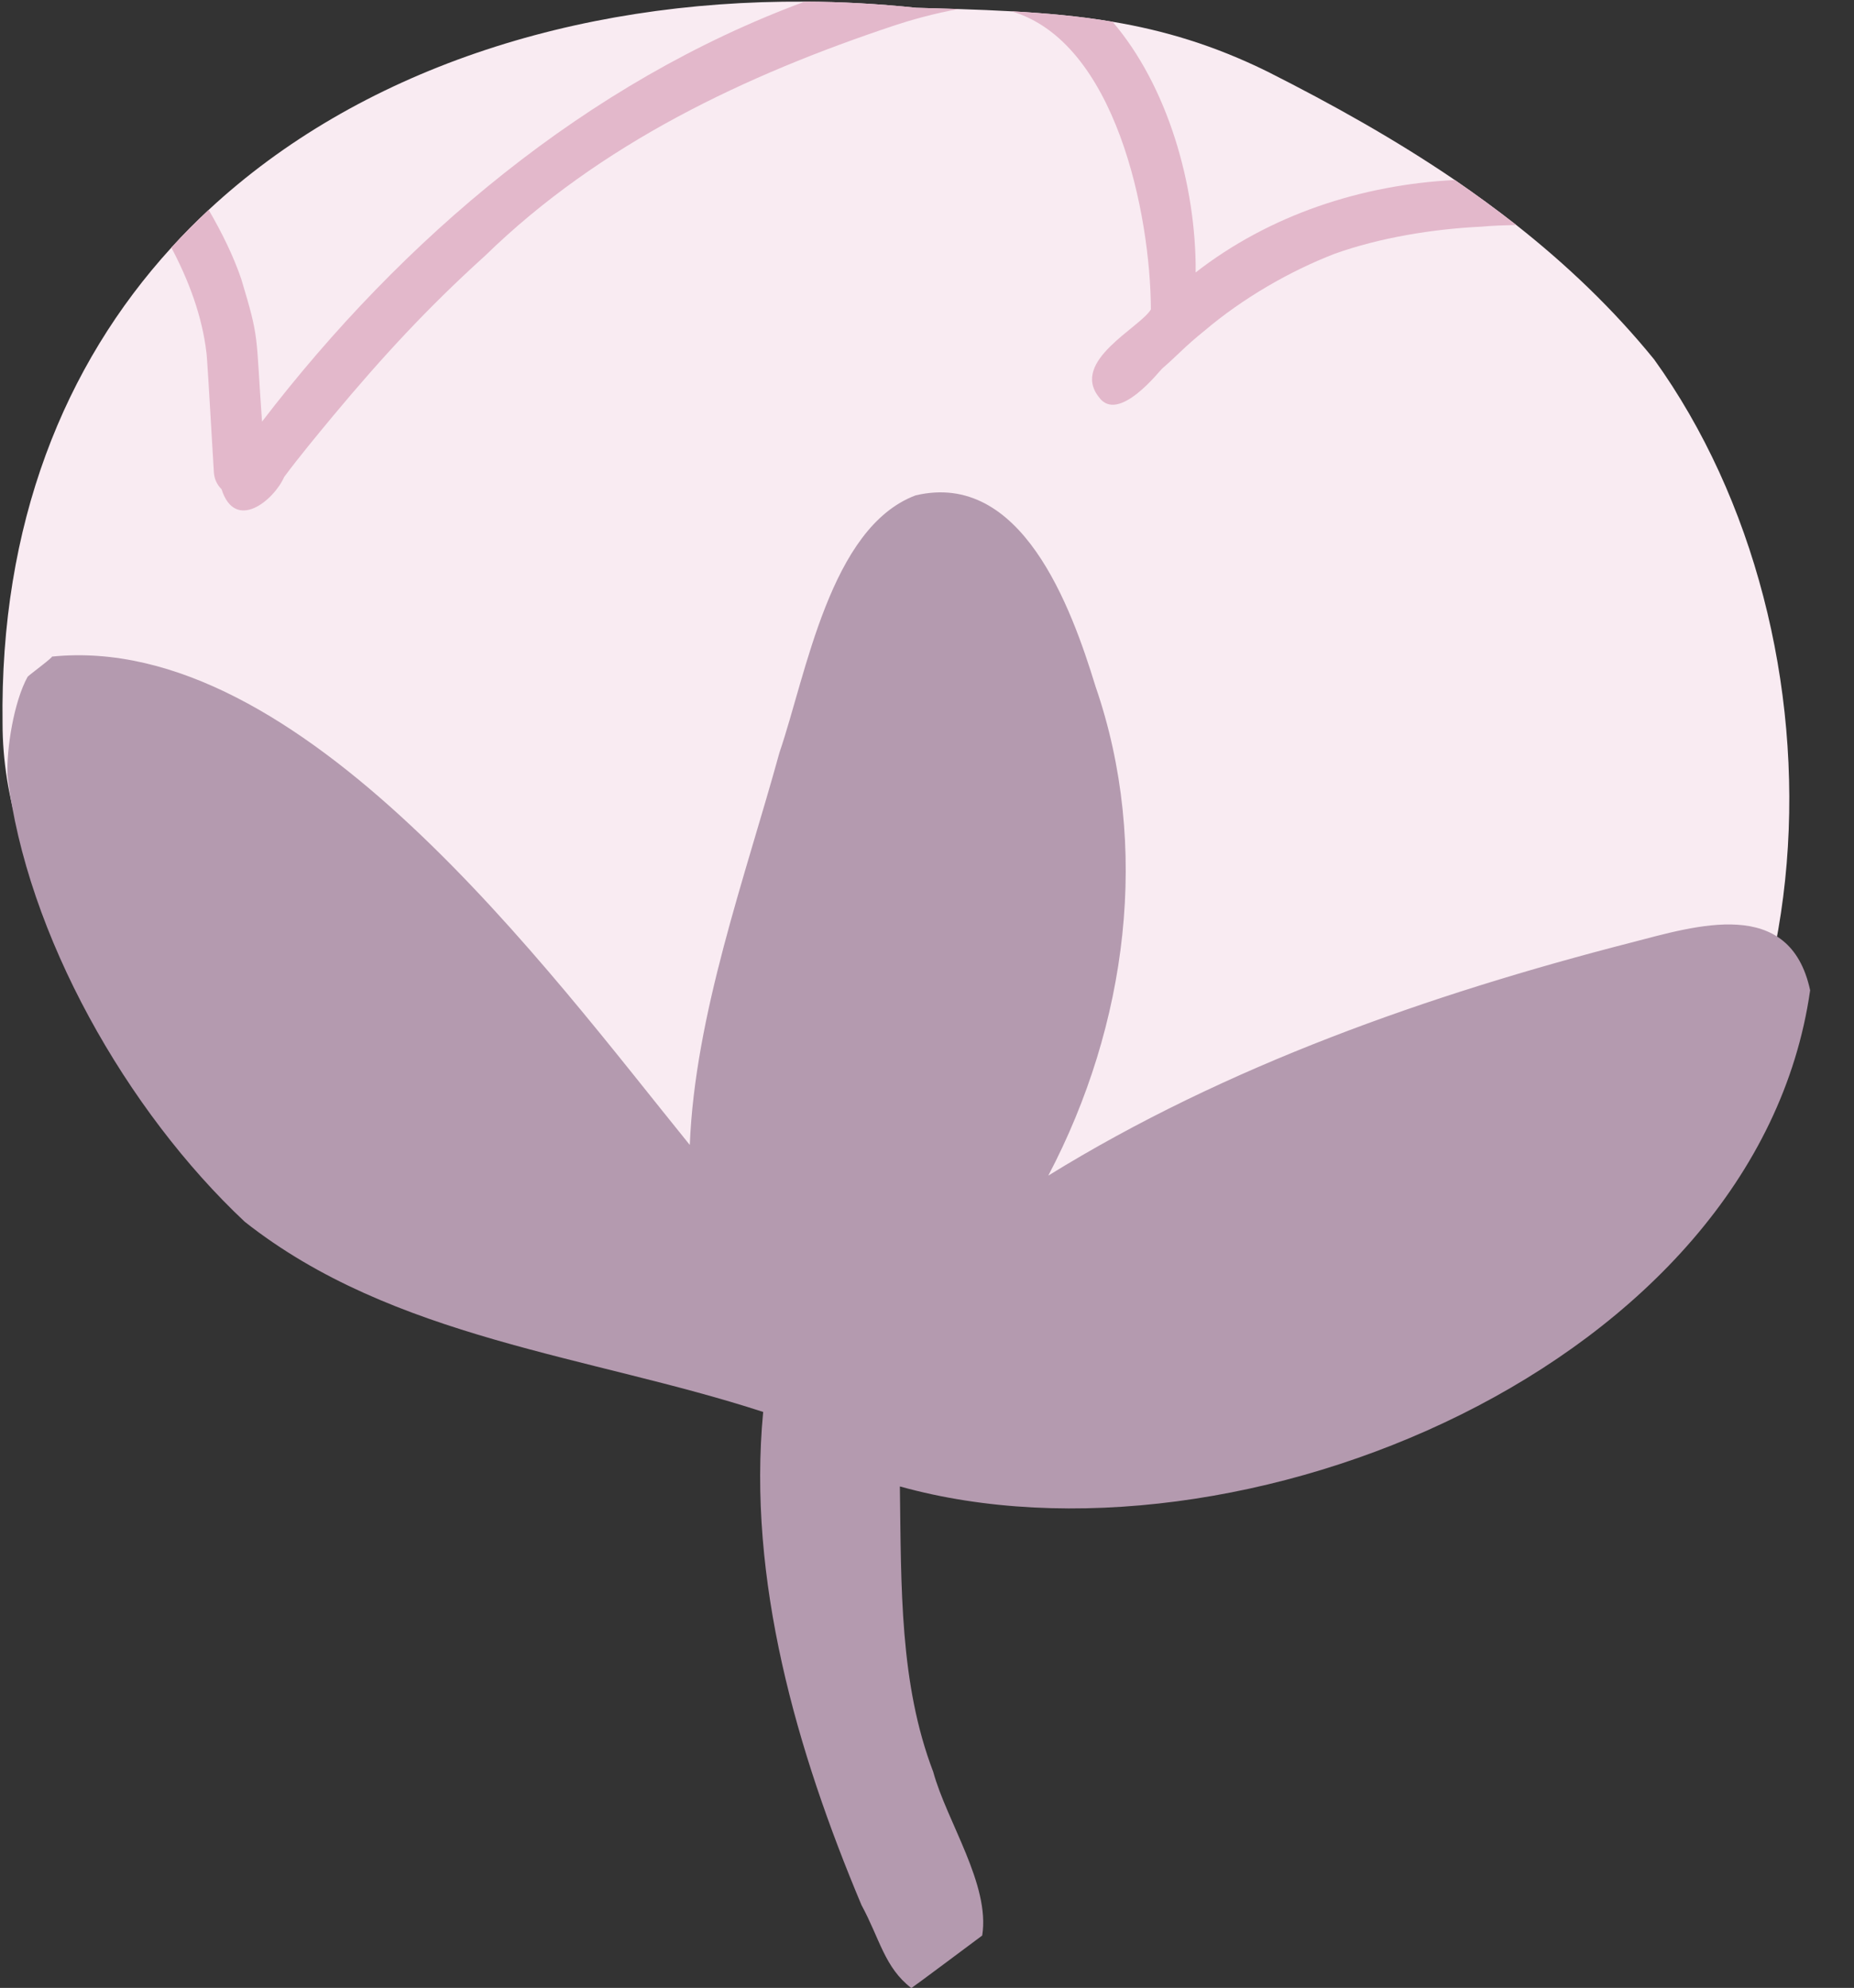 <?xml version="1.0" encoding="UTF-8" standalone="no"?><svg xmlns="http://www.w3.org/2000/svg" xmlns:xlink="http://www.w3.org/1999/xlink" fill="#000000" height="443.2" preserveAspectRatio="xMidYMid meet" version="1" viewBox="64.5 28.2 413.3 443.2" width="413.3" zoomAndPan="magnify"><rect x="64.5" y="28.2" width="413.3" height="443.2" fill="#333333" stroke="none"/><g><g id="change1_1"><path d="M 65.07 189.496 C 64.453 145.066 78.805 109.605 102.699 83.406 C 105.352 80.477 108.125 77.688 111.02 74.992 C 144.391 43.922 192.535 28.246 243.875 28.566 C 252.105 28.598 260.398 29.062 268.762 29.934 C 272.016 30.035 275.172 30.117 278.27 30.219 C 282.289 30.344 286.172 30.512 289.957 30.719 C 297.762 31.152 305.199 31.805 312.512 33.051 C 323.949 34.965 335.113 38.277 347.051 44.164 C 361.465 51.438 375.57 59.32 388.816 68.336 C 393.496 71.547 398.062 74.879 402.512 78.363 C 413.719 87.203 424.098 97.074 433.246 108.336 C 477.789 170.238 475.445 275.105 409.398 321.305 C 401.895 325.883 374.676 344.637 369.742 332.637 C 310.848 344.086 224.656 332.855 168.734 311.477 C 158.199 321.906 131.621 298.859 121.887 292.328 C 118.203 287.789 108.609 281.609 102.539 279.402 C 87.621 251.074 65.055 223.234 65.07 189.496" fill="#f9ebf2" fill-rule="evenodd"/></g><g id="change2_1"><path d="M 66.168 201.074 C 70.355 236.664 92.902 276.055 119.059 300.59 C 152.145 326.723 195.973 330.391 234.629 342.992 C 231.066 380.387 242.098 418.555 256.547 452.938 C 260.656 460.516 261.68 466.848 267.664 471.438 C 267.727 471.473 283.453 459.734 283.457 459.723 C 285.266 448.398 275.594 434.387 272.539 423.238 C 265.035 403.605 265.414 382.18 265.102 359.598 C 340.219 380.539 456.07 332.727 468.023 248.984 C 463.492 227.941 442.664 234.586 428.074 238.359 C 383.258 249.883 337.898 265.766 298.191 290.301 C 315.855 256.684 321.023 216.891 308.715 181.23 C 303.254 163.391 292.164 133.047 268.586 138.652 C 249.551 145.82 244.227 178.555 238.27 195.949 C 230.637 223.719 219.43 254.363 218.27 283.465 C 186.762 244.637 131.531 168.852 76.004 174.594 C 76.922 174.309 70.816 178.816 70.652 179.094 C 67.578 184.688 65.934 195.121 66.168 201.074" fill="#b49aaf"/></g><g id="change3_1"><path d="M 289.957 30.719 C 297.762 31.152 305.199 31.805 312.512 33.051 C 324.691 47.258 331.172 69.305 331.043 88.941 C 347.512 76.113 368.066 69.367 388.816 68.336 C 393.496 71.547 398.062 74.879 402.512 78.363 C 399.965 78.43 397.203 78.496 394.699 78.738 C 383.875 79.258 372.055 81.191 362.047 84.773 C 351.945 88.672 341.527 94.715 333.012 101.934 C 328.551 105.52 327.094 107.328 323.559 110.387 C 323.25 110.551 313.805 122.863 309.465 116.727 C 303.094 108.668 318.66 101.246 321.059 97.188 C 320.98 76.008 313.234 37.523 289.957 30.719" fill="#e3b8cb"/></g><g id="change3_2"><path d="M 102.699 83.406 C 105.352 80.477 108.125 77.688 111.02 74.992 C 113.906 79.957 116.504 85.184 118.281 90.402 C 122.441 104.199 121.469 102.277 122.914 122.199 C 154.273 81.289 195.34 46.5 243.875 28.566 C 252.105 28.598 260.398 29.062 268.762 29.934 C 272.016 30.035 275.172 30.117 278.27 30.219 C 272.996 31.094 267.051 32.824 264.07 33.816 C 230.699 44.902 198.285 60.242 172.719 85.141 C 159.719 96.906 149.758 107.742 138.801 120.863 C 135.211 125.199 131.145 130.09 127.852 134.535 C 125.57 139.727 116.957 146.875 113.887 137.27 C 112.91 136.305 112.281 135.023 112.18 133.555 C 111.145 115.898 110.645 107.484 110.516 106.801 C 109.57 98.727 106.609 90.781 102.699 83.406" fill="#e3b8cb"/></g></g></svg>